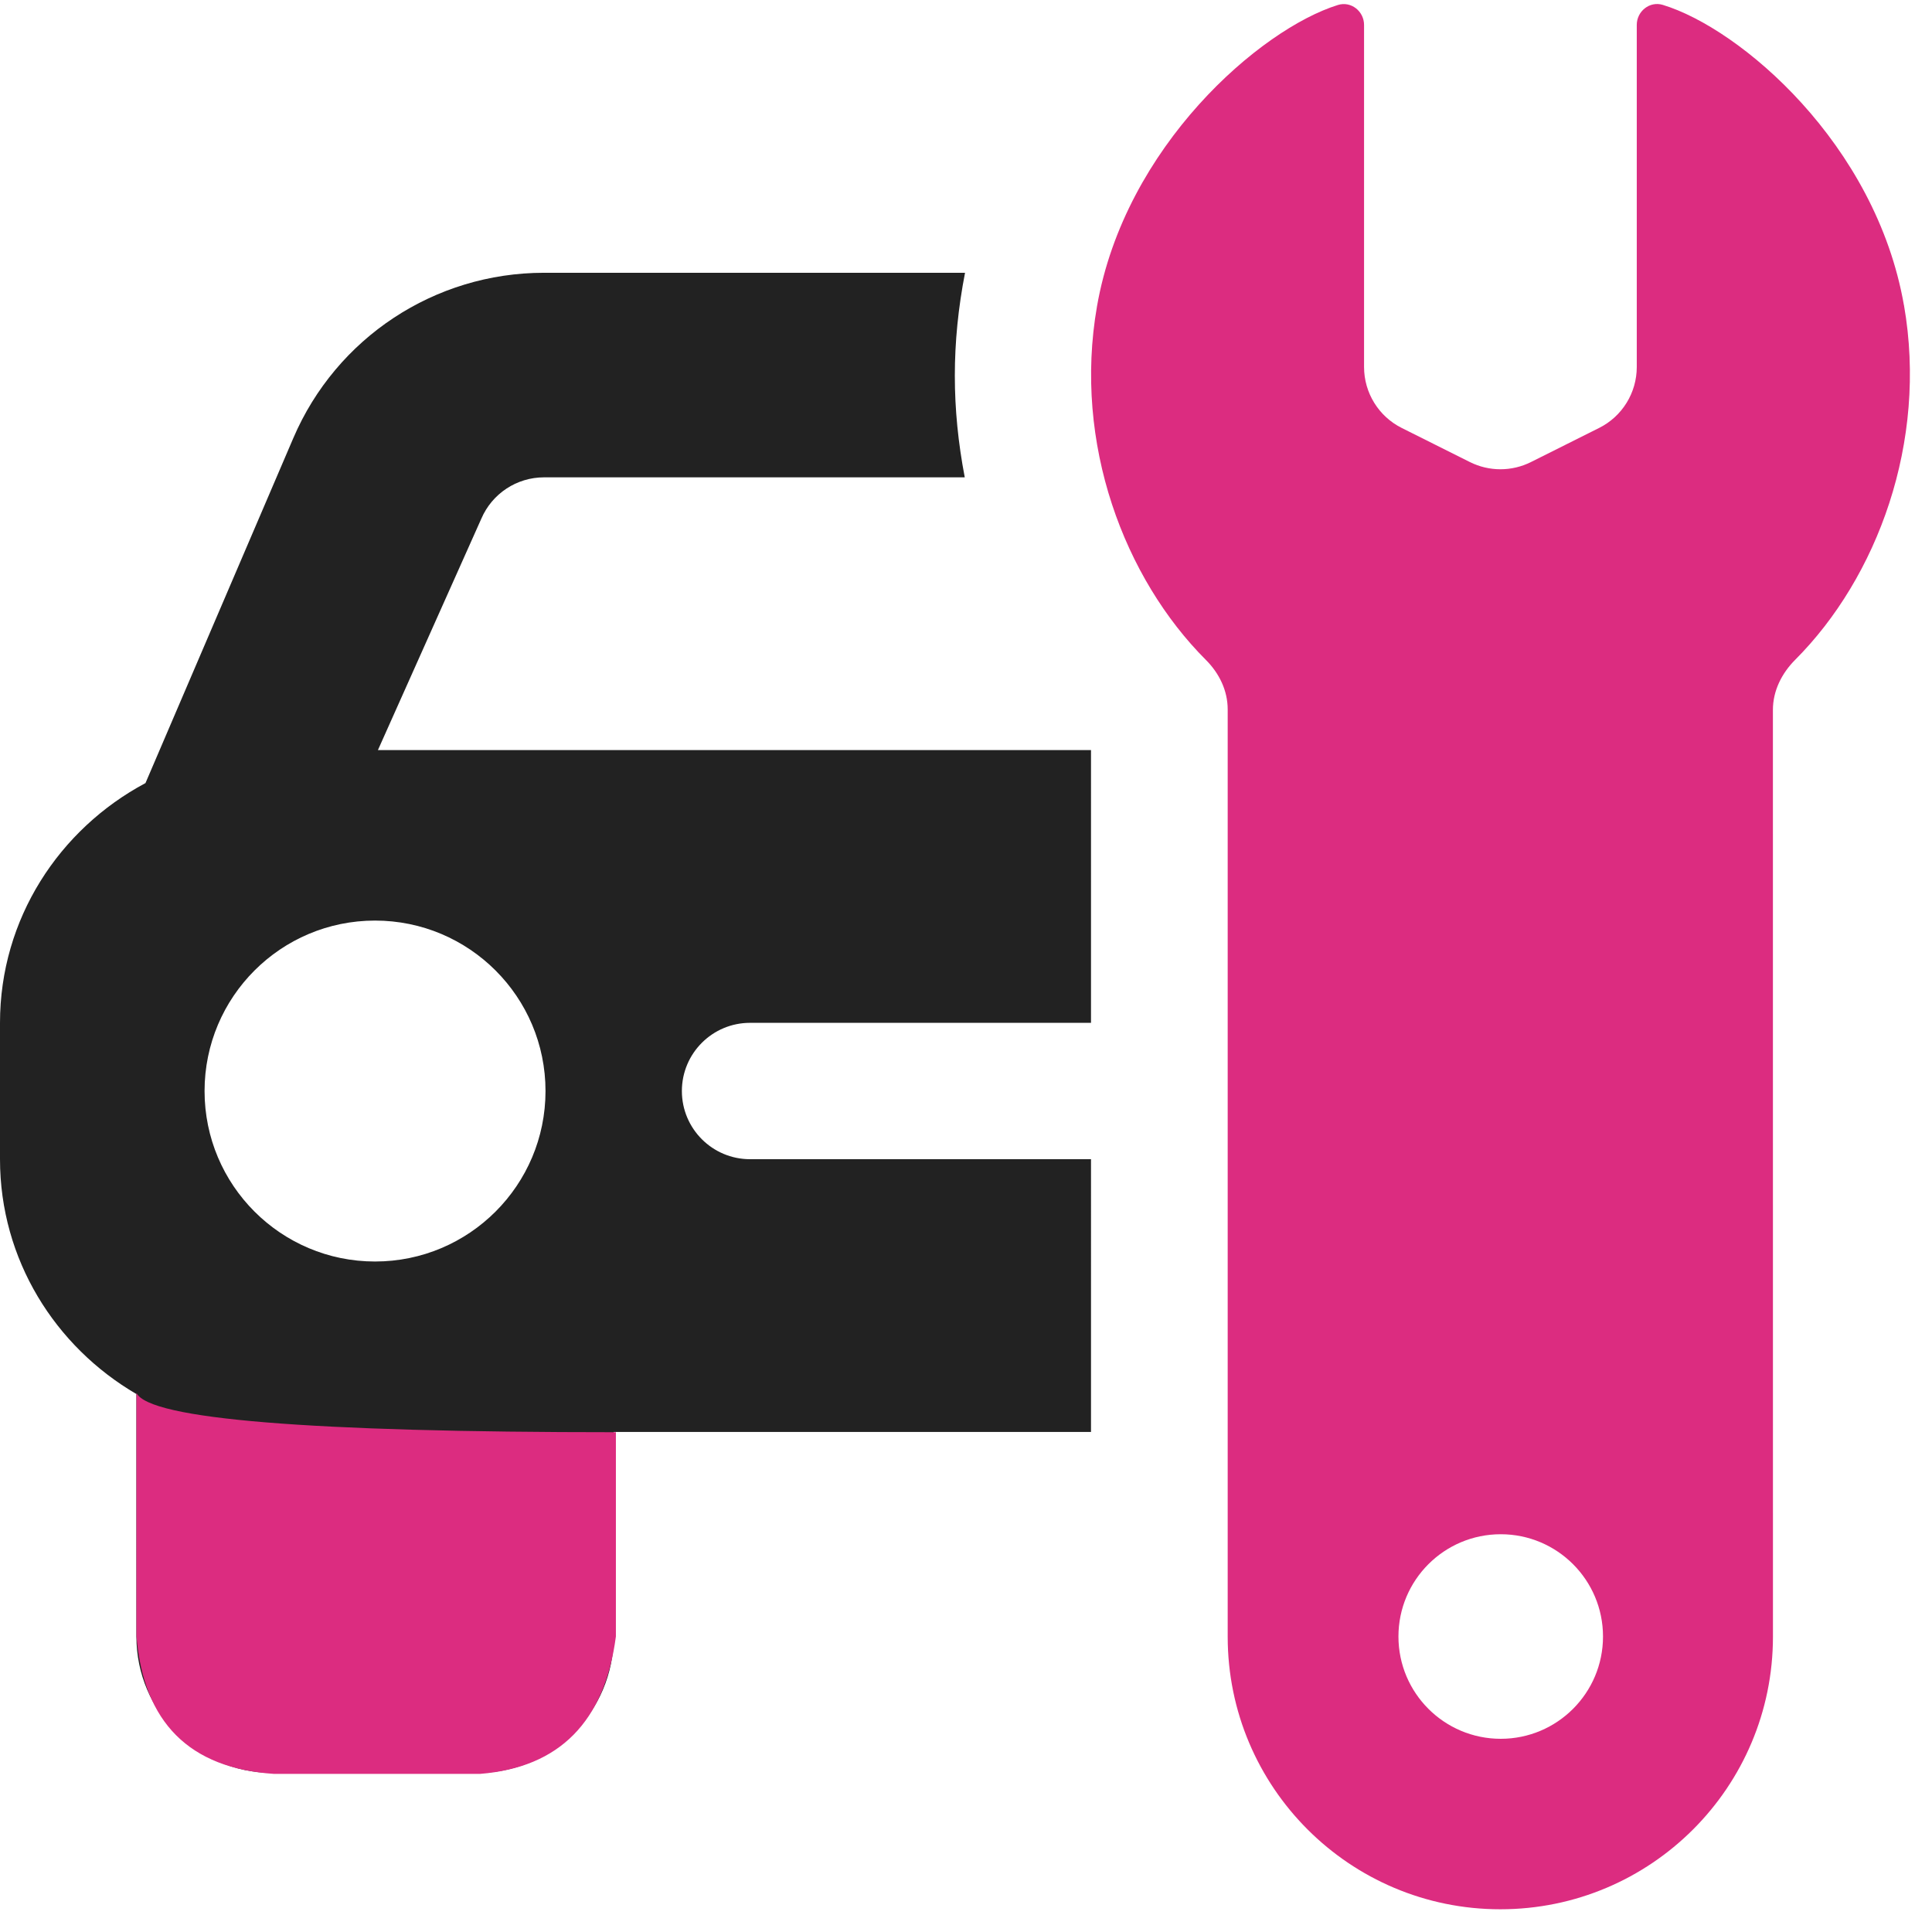 <svg xmlns="http://www.w3.org/2000/svg" width="84" height="84" viewBox="0 0 84 84">
    <g fill="none" fill-rule="evenodd">
        <g fill-rule="nonzero">
            <g>
                <path fill="#222" d="M32.612 44.47h14.823V32.613H16.431l4.496-10.061c.468-1.091 1.539-1.798 2.725-1.798h18.294c-.573-2.997-.582-5.834.012-8.894H23.652c-4.749 0-9.028 2.821-10.899 7.187l-6.428 15C2.582 36.044 0 39.942 0 44.472V50.4c0 4.369 2.402 8.152 5.93 10.21v10.543c0 3.27 2.659 5.93 5.929 5.93h8.894c3.27 0 5.93-2.66 5.93-5.93v-8.894h20.752V50.4H32.612c-1.638 0-2.965-1.327-2.965-2.965 0-1.637 1.327-2.964 2.965-2.964zM16.306 54.848c-4.093 0-7.412-3.318-7.412-7.412 0-4.093 3.319-7.411 7.412-7.411s7.412 3.318 7.412 7.411c0 4.094-3.319 7.412-7.412 7.412z" transform="translate(-536 -2938) translate(536 2938)"/>
                <path fill="#DC2C80" d="M26.778 62.27v8.882c-.487 3.706-2.455 5.697-5.902 5.973h-8.974c-3.668-.246-5.658-2.237-5.968-5.973V60.565c.57 1.137 7.518 1.705 20.844 1.705zM82.78 13.272C81.556 6.254 75.669 1.235 72.294.212c-.568-.173-1.13.277-1.13.871v14.873c0 1.123-.634 2.15-1.638 2.651l-2.964 1.483c-.835.417-1.818.417-2.652 0l-2.965-1.483c-1.004-.502-1.638-1.528-1.638-2.651V1.086c0-.596-.564-1.047-1.135-.87-3.375 1.047-9.261 6.141-10.476 13.1-1.044 5.978 1.198 11.84 4.735 15.377.58.58.947 1.332.947 2.152v40.312c0 6.548 5.306 11.855 11.853 11.855s11.853-5.306 11.854-11.852l-.002-40.295c0-.832.386-1.596.974-2.184 3.556-3.563 5.764-9.453 4.725-15.409zM65.25 75.6c-2.457 0-4.448-1.991-4.448-4.447s1.991-4.447 4.447-4.447 4.447 1.991 4.447 4.447S67.705 75.6 65.25 75.6z" transform="translate(-536 -2938) translate(536 2938)"/>
            </g>
        </g>
    </g>
</svg>
